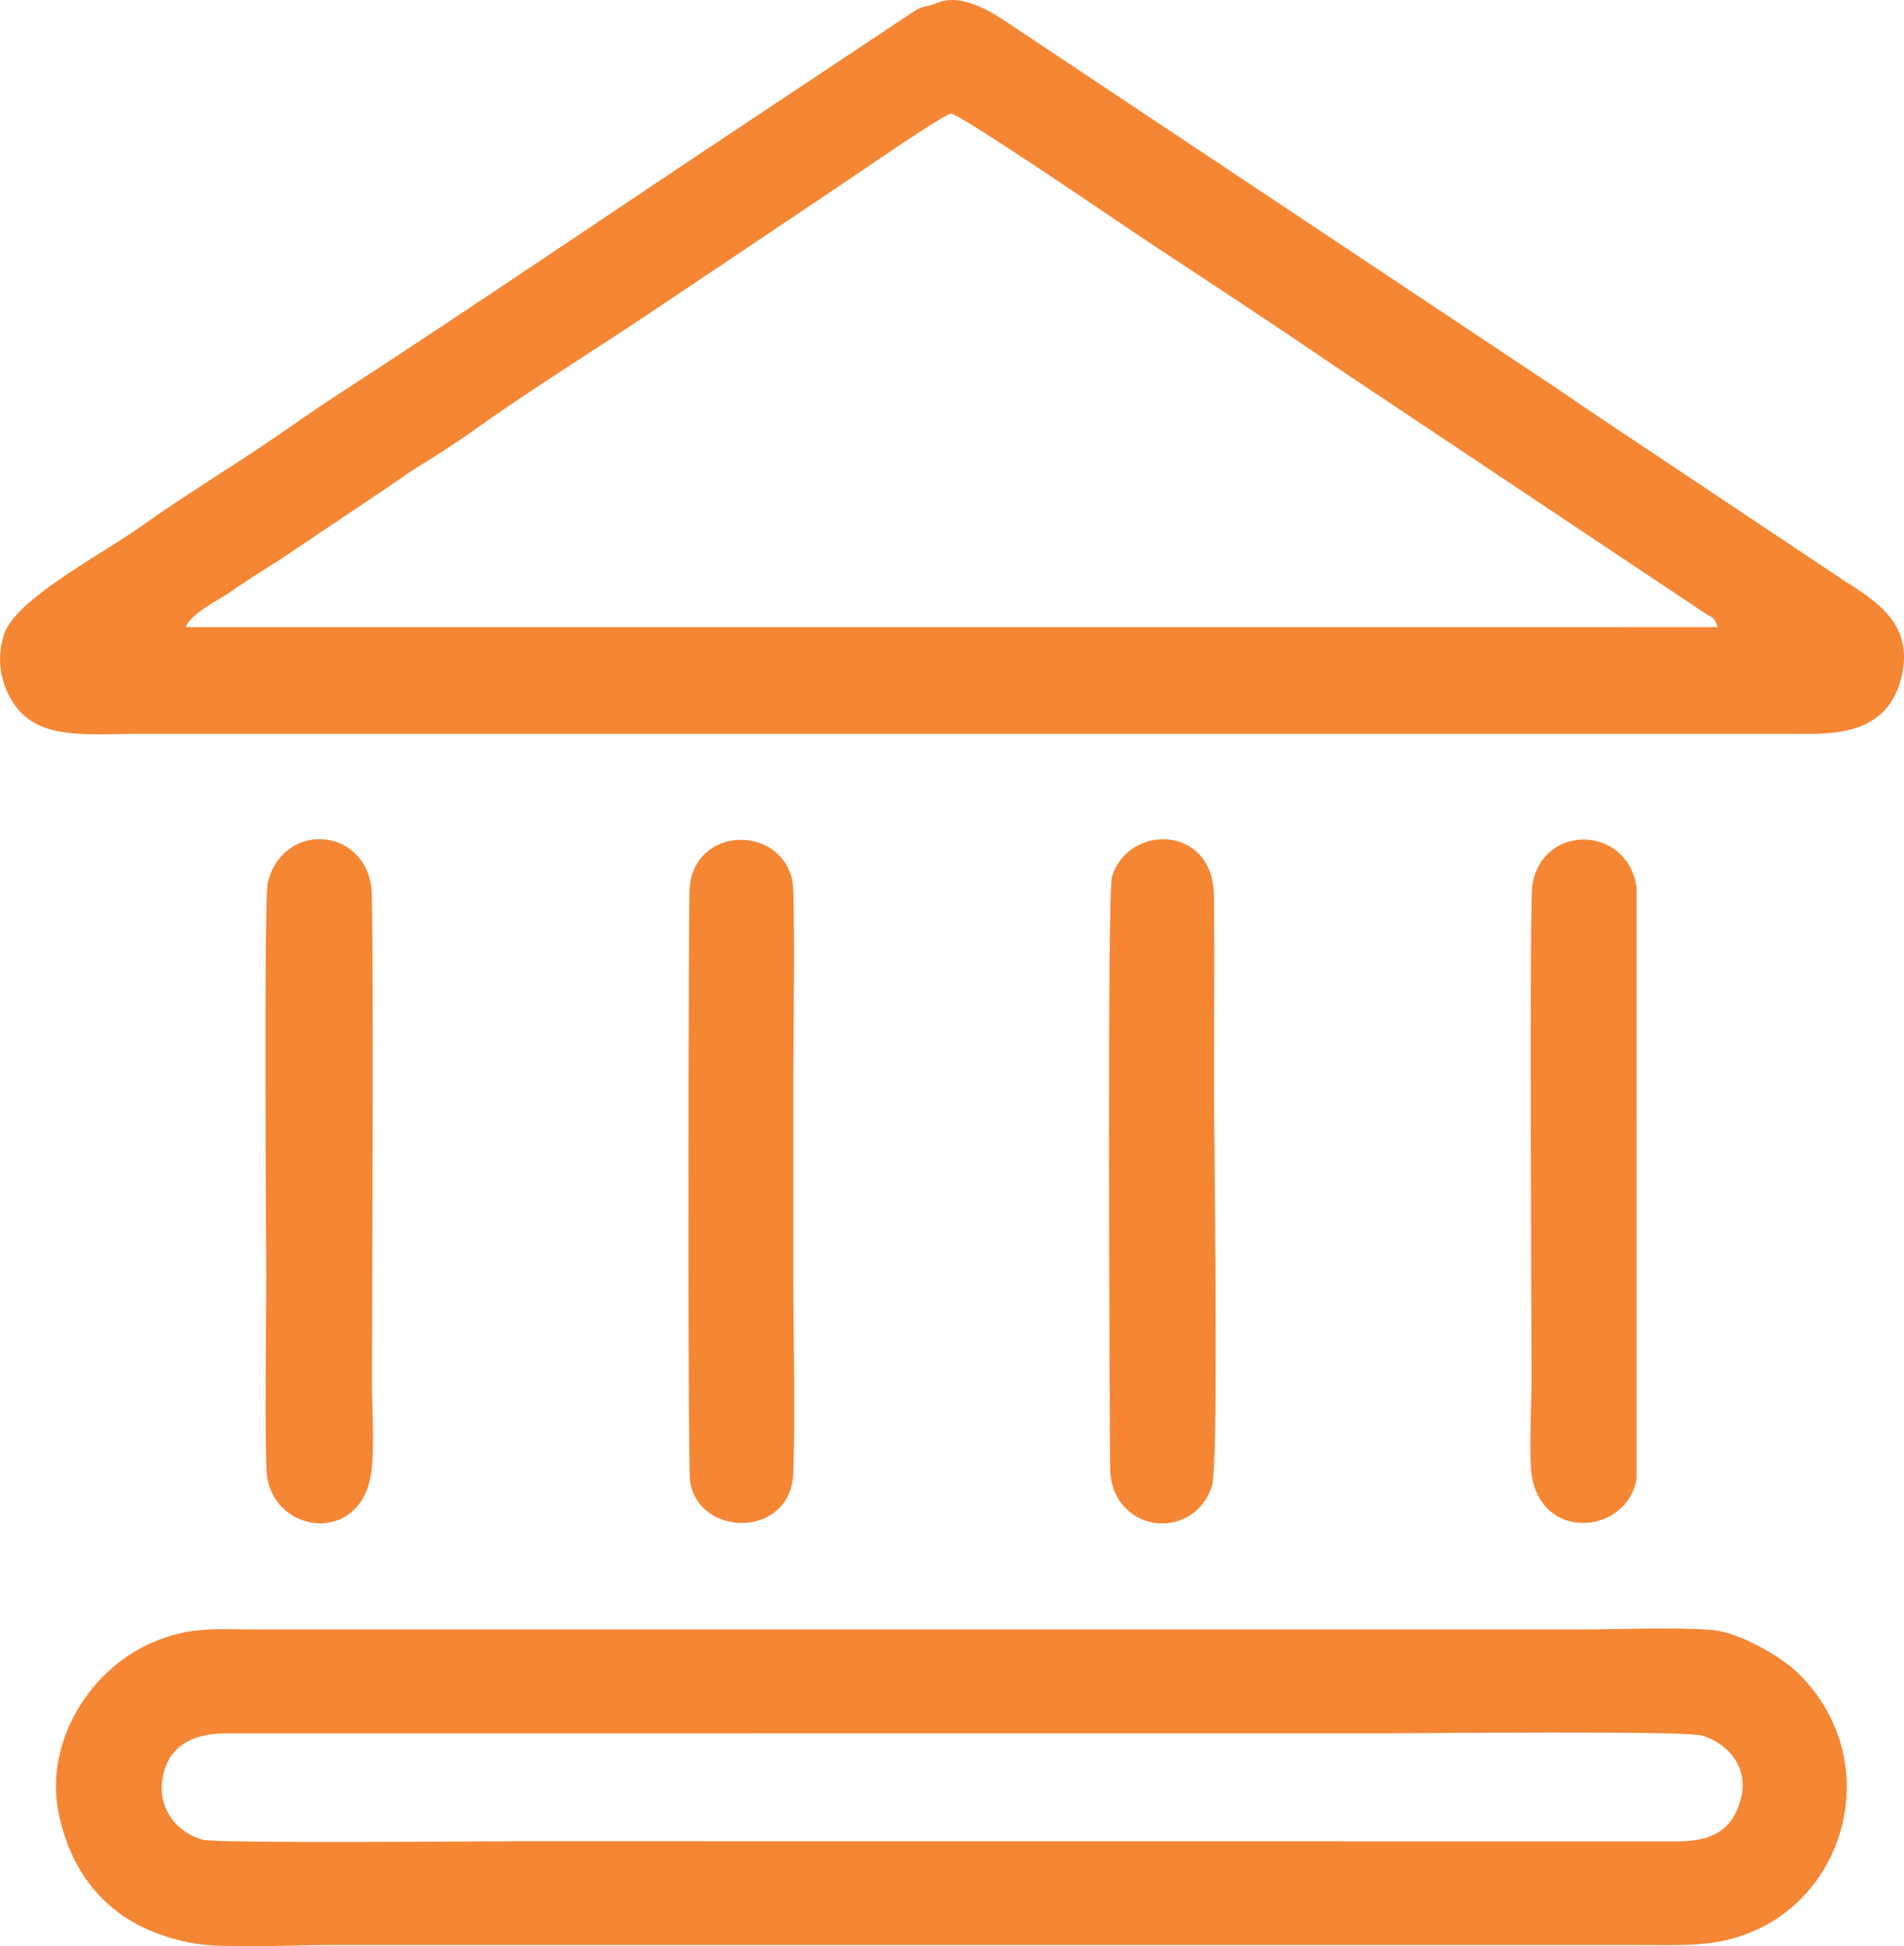 <svg xmlns="http://www.w3.org/2000/svg" width="415.546" height="424.744" viewBox="0 0 415.546 424.744"><g transform="translate(-0.017 -0.021)"><path d="M374.92,136.89l-334.37.01c1.23-3.17,7.28-5.94,9.92-7.8,3.64-2.54,6.77-4.52,10.66-6.95l20.73-13.93c3.51-2.29,6.58-4.58,10.21-6.83,3.37-2.09,7.68-4.85,10.65-6.97,13.5-9.67,27.85-18.46,41.91-27.95l36.2-24.28c4.59-3,24.99-17.21,26.72-17.36,1.79-.16,39.72,25.77,41.99,27.26,14.2,9.39,27.72,18.23,41.94,27.94l78.5,52.38c4.26,3.03,3.81,1.67,4.94,4.46ZM204.84.54c-3.36,1.35-3.06.36-6.21,2.53l-37.89,25.2c-28.34,18.82-58,39.03-86.41,57.48-7.11,4.62-13.69,9.44-21.24,14.35-7.14,4.64-15.28,9.82-21.78,14.45-9.18,6.53-27.42,15.95-30.3,23.62a17.2,17.2,0,0,0,1.52,14.62c5.21,8.89,15.76,7.39,28.02,7.39H390.62c8.15,0,20.74.94,24.21-11.72,3.4-12.36-5.74-17.46-12.64-21.92L348.23,90.52c-3.61-2.39-7.33-5.07-10.78-7.29L218.5,4.03c-2.87-1.85-8.98-5.35-13.65-3.47Z" fill="#f58634" fill-rule="evenodd"></path><path d="M379.93,392.69c-1.76,6.59-6.17,9.19-13.63,9.17l-253.5-.02c-5.85.02-65.47.5-68.45-.3-5.74-1.54-10.4-6.98-8.65-14.43,1.55-6.57,7.02-8.84,13.98-8.81l253.51-.01c6.77,0,64.38-.6,68.23.49,5.59,1.59,10.4,6.85,8.52,13.9ZM12.83,395.8c3.24,15.46,13.05,25.32,29.27,28.3,6.58,1.21,21.36.4,28.8.4H357.51c10.48,0,17.24.49,25.5-3.16,21.03-9.29,27.73-38.4,9.35-56.26-3.85-3.74-13.1-8.94-18.79-9.35-9.01-.65-19.79-.09-29-.09H57.96c-10.92.02-16.39-.88-25.15,3.05-14.1,6.33-23.05,22.44-19.98,37.11Z" fill="#f58634" fill-rule="evenodd"></path><path d="M80.78,322.85c1.14-5.22.42-15.13.42-21.21,0-11.19.44-103.63-.14-107.99-1.8-13.46-19.62-14.22-22.64-.81-.79,3.5-.31,80.34-.3,86.03.01,6.62-.36,39.75.16,43.3C60.08,334.55,77.69,336.93,80.78,322.85Z" fill="#f58634" fill-rule="evenodd"></path><path d="M334.36,322.33c2.59,14.43,20.89,12.24,22.83.41l.01-129.07c-1.96-13.58-20.6-14.06-22.75-.48-.68,4.32-.18,96.92-.18,107.93C334.27,305.95,333.64,318.36,334.36,322.33Z" fill="#f58634" fill-rule="evenodd"></path><path d="M264.52,324.4c1.53-4.47.45-74.76.45-85.88,0-14.3.12-28.65,0-42.95-.13-15.72-18.84-15.77-22.27-4.16-1.07,3.59-.5,115.18-.41,128.87.09,14.17,17.96,16.62,22.23,4.11Z" fill="#f58634" fill-rule="evenodd"></path><path d="M150.63,323.36c1.92,12.27,22.1,12.46,22.54-2.03.43-14.05,0-28.85,0-42.98V235.41c0-6.11.4-39.65-.15-42.77-2.29-12.95-22.08-12.53-22.53,1.87-.19,6.01-.41,125.34.14,128.85Z" fill="#f58634" fill-rule="evenodd"></path></g></svg>